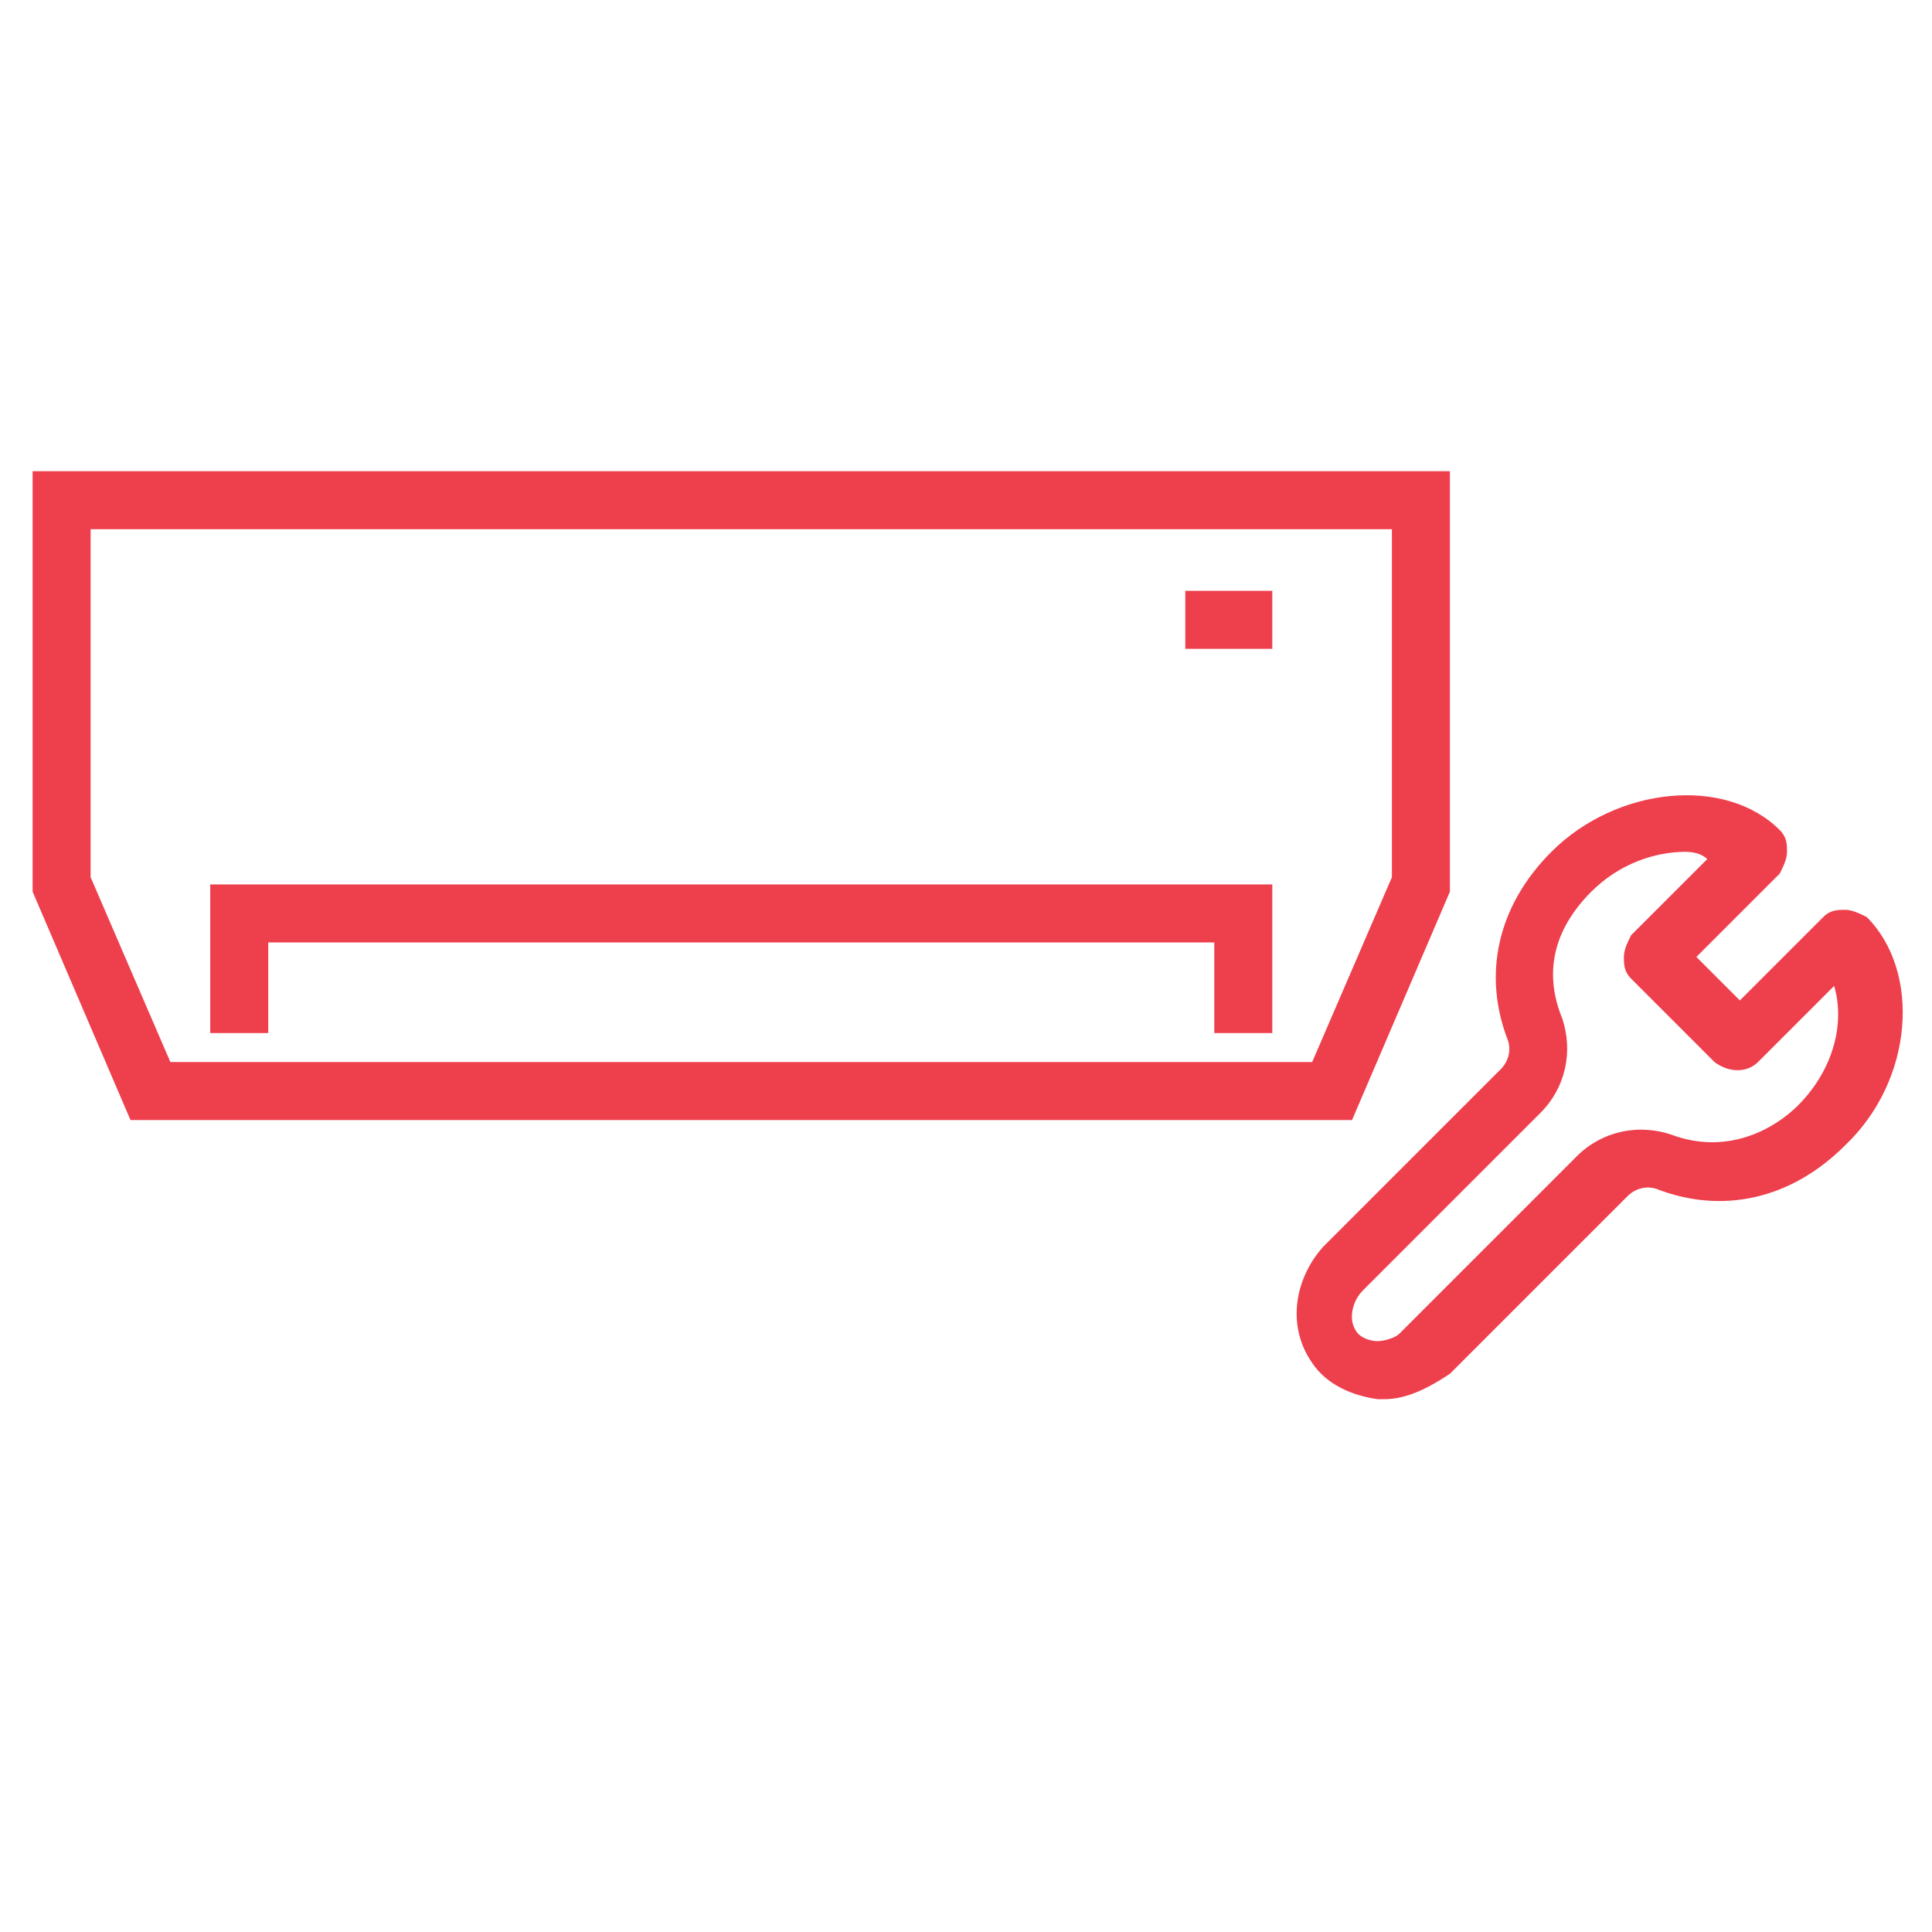 <svg xmlns="http://www.w3.org/2000/svg" xmlns:xlink="http://www.w3.org/1999/xlink" id="Layer_1" x="0px" y="0px" viewBox="0 0 53.3 53.3" style="enable-background:new 0 0 53.3 53.3;" xml:space="preserve"> <style type="text/css"> .st0{fill:#EE3F4C;} </style> <g> <g> <g> <g> <path class="st0" d="M73.9,24.6V13H113v11.6l-2.7,6.3H76.6L73.9,24.6z M111.4,24.2v-9.6H75.5v9.6l2.2,5.1h31.5L111.4,24.2z"></path> </g> </g> <g> <g> <polygon class="st0" points="78.8,28.5 80.4,28.5 80.4,26 106.5,26 106.5,28.5 108.1,28.5 108.1,24.4 78.8,24.4 "></polygon> </g> </g> <g> <g> <rect x="105.7" y="16.3" class="st0" width="2.4" height="1.6"></rect> </g> </g> </g> <g> <g> <path class="st0" d="M88.3,40.5c-0.1,0-0.2,0-0.3,0c-1.2-0.1-2.2-0.6-3-1.5l0,0c-1.6-1.8-1.4-4.6,0.4-6.1 c1.8-1.6,4.6-1.4,6.1,0.4c1.6,1.8,1.4,4.6-0.4,6.1C90.4,40.1,89.4,40.5,88.3,40.5z M88.3,33.5c-0.6,0-1.3,0.2-1.8,0.7 c-1.1,1-1.2,2.7-0.2,3.8l0,0c0.5,0.6,1.1,0.9,1.9,0.9c0.7,0,1.4-0.2,2-0.7c1.1-1,1.2-2.7,0.2-3.8C89.8,33.8,89.1,33.5,88.3,33.5z "></path> </g> </g> <g> <g> <path class="st0" d="M76.2,40.6c-2.6,0-5-1.5-6-4.1c-0.5-1.3-0.6-2.8-0.2-4.1c0.5-1.6,1.5-3,3-3.8l0.8,1.4 c-1.1,0.6-1.9,1.6-2.2,2.9c-0.3,1-0.2,2.1,0.2,3.1c1,2.5,3.8,3.7,6.2,2.7c2.2-0.9,3.4-3.3,2.9-5.6l1.6-0.4 c0.7,3.1-0.9,6.3-3.9,7.5C77.8,40.4,77,40.6,76.2,40.6z"></path> </g> </g> <g> <path class="st0" d="M82.6,46.5c-1.2,0-2.4-0.7-2.9-2l0,0c-0.6-1.6,0.1-3.4,1.7-4c1.6-0.6,3.4,0.1,4,1.7c0.6,1.6-0.1,3.4-1.7,4 C83.4,46.4,83,46.5,82.6,46.5z M81.3,43.9c0.3,0.8,1.2,1.1,1.9,0.8c0.8-0.3,1.1-1.2,0.8-1.9c-0.3-0.8-1.2-1.1-1.9-0.8 C81.3,42.3,81,43.2,81.3,43.9L81.3,43.9z"></path> </g> </g> <g> <g> <g> <g> <g> <g> <path class="st0" d="M0.9,24.6V13H40v11.6l-2.7,6.3H3.6L0.9,24.6z M38.4,24.2v-9.6H2.5v9.6l2.2,5.1h31.5L38.4,24.2z"></path> </g> </g> </g> <g> <g> <g> <polygon class="st0" points="5.8,28.5 7.4,28.5 7.4,26 33.5,26 33.5,28.5 35.1,28.5 35.1,24.4 5.8,24.4 "></polygon> </g> </g> </g> <g> <g> <g> <rect x="32.7" y="16.3" class="st0" width="2.4" height="1.6"></rect> </g> </g> </g> </g> </g> <g> <path class="st0" d="M38.2,38.6c-0.1,0-0.1,0-0.2,0c-0.7-0.1-1.4-0.4-1.8-1c-0.7-1-0.5-2.3,0.3-3.2l4.9-4.9 c0.2-0.2,0.3-0.5,0.2-0.8c-0.7-1.8-0.3-3.7,1.2-5.2c1.8-1.8,4.8-2.1,6.3-0.6c0.2,0.2,0.2,0.4,0.2,0.6s-0.1,0.4-0.2,0.6l-2.3,2.3 l1.2,1.2l2.3-2.3c0.2-0.2,0.4-0.2,0.6-0.2l0,0c0.2,0,0.4,0.1,0.6,0.2c1.5,1.5,1.3,4.5-0.6,6.3c-1.5,1.5-3.4,1.9-5.2,1.2 c-0.3-0.1-0.6,0-0.8,0.2l-4.9,4.9C39.4,38.3,38.8,38.6,38.2,38.6z M46.5,23.5c-0.8,0-1.8,0.3-2.6,1.1c-0.6,0.6-1.5,1.8-0.8,3.5 c0.3,0.9,0.1,1.9-0.6,2.6l-4.9,4.9c-0.3,0.3-0.4,0.8-0.2,1.1c0.1,0.2,0.4,0.3,0.6,0.3c0.2,0,0.5-0.1,0.6-0.2l4.9-4.9 c0.7-0.7,1.7-0.9,2.6-0.6c1.6,0.6,2.9-0.2,3.5-0.8c1-1,1.3-2.3,1-3.3l-2.1,2.1c-0.3,0.3-0.8,0.3-1.2,0l-2.3-2.3 c-0.2-0.2-0.2-0.4-0.2-0.6s0.1-0.4,0.2-0.6l2.1-2.1C47,23.6,46.8,23.5,46.5,23.5z"></path> </g> </g> <g> <g> <path class="st0" d="M121.7,24.6V13h39.1v11.6l-2.7,6.3h-33.7L121.7,24.6z M159.2,24.2v-9.6h-35.8v9.6l2.2,5.1H157L159.2,24.2z"></path> </g> <g> <polygon class="st0" points="126.6,28.5 128.2,28.5 128.2,26 154.3,26 154.3,28.5 155.9,28.5 155.9,24.4 126.6,24.4 "></polygon> </g> <g> <rect x="153.5" y="16.3" class="st0" width="2.4" height="1.6"></rect> </g> <g> <path class="st0" d="M148.7,44.5l1.3-1c-1.5-1.9-1-2.6-0.1-3.7c0.9-1.3,2.2-3-0.7-6.1l-1.2,1.1c2,2.1,1.5,2.8,0.6,4 C147.6,40,146.4,41.6,148.7,44.5z"></path> </g> <g> <path class="st0" d="M143,44.5l1.3-1c-1.5-1.9-1-2.6-0.1-3.7c0.9-1.3,2.2-3-0.7-6.1l-1.2,1.1c2,2.1,1.5,2.8,0.6,4 C142,40,140.7,41.6,143,44.5z"></path> </g> <g> <path class="st0" d="M137.4,44.5l1.3-1c-1.5-1.9-1-2.6-0.1-3.7c0.9-1.3,2.2-3-0.7-6.1l-1.2,1.1c2,2.1,1.5,2.8,0.6,4 C136.3,40,135.1,41.6,137.4,44.5z"></path> </g> <g> <path class="st0" d="M131.7,44.5l1.3-1c-1.5-1.9-1-2.6-0.1-3.7c0.9-1.3,2.2-3-0.7-6.1l-1.2,1.1c2,2.1,1.5,2.8,0.6,4 C130.6,40,129.4,41.6,131.7,44.5z"></path> </g> </g> <g> <g> <g> <polygon class="st0" points="-39.9,30.9 -56.4,30.9 -56.4,29.3 -41,29.3 -38.8,24.3 -38.8,14.7 -56.4,14.7 -56.4,13.1 -37.2,13.1 -37.2,24.6 "></polygon> </g> <g> <polygon class="st0" points="-42.1,28.5 -43.7,28.5 -43.7,26 -56.4,26 -56.4,24.4 -42.1,24.4 "></polygon> </g> <g> <rect x="-44.5" y="16.3" class="st0" width="2.4" height="1.6"></rect> </g> </g> <g> <g> <g> <polygon class="st0" points="-56.4,32.5 -76.1,32.5 -76.1,11.4 -56.4,11.4 -56.4,13 -74.5,13 -74.5,30.8 -56.4,30.8 "></polygon> </g> <g> <polygon class="st0" points="-69.7,29.7 -71.3,29.7 -71.3,27.2 -56.4,27.2 -56.4,28.8 -69.7,28.8 "></polygon> </g> </g> <g> <polygon class="st0" points="-56.4,21.5 -71.3,21.5 -71.3,15.8 -56.4,15.8 -56.4,17.5 -69.7,17.5 -69.7,19.9 -56.4,19.9 "></polygon> </g> </g> <g> <rect x="-57.2" y="9.7" class="st0" width="1.6" height="24.5"></rect> </g> </g> </svg>